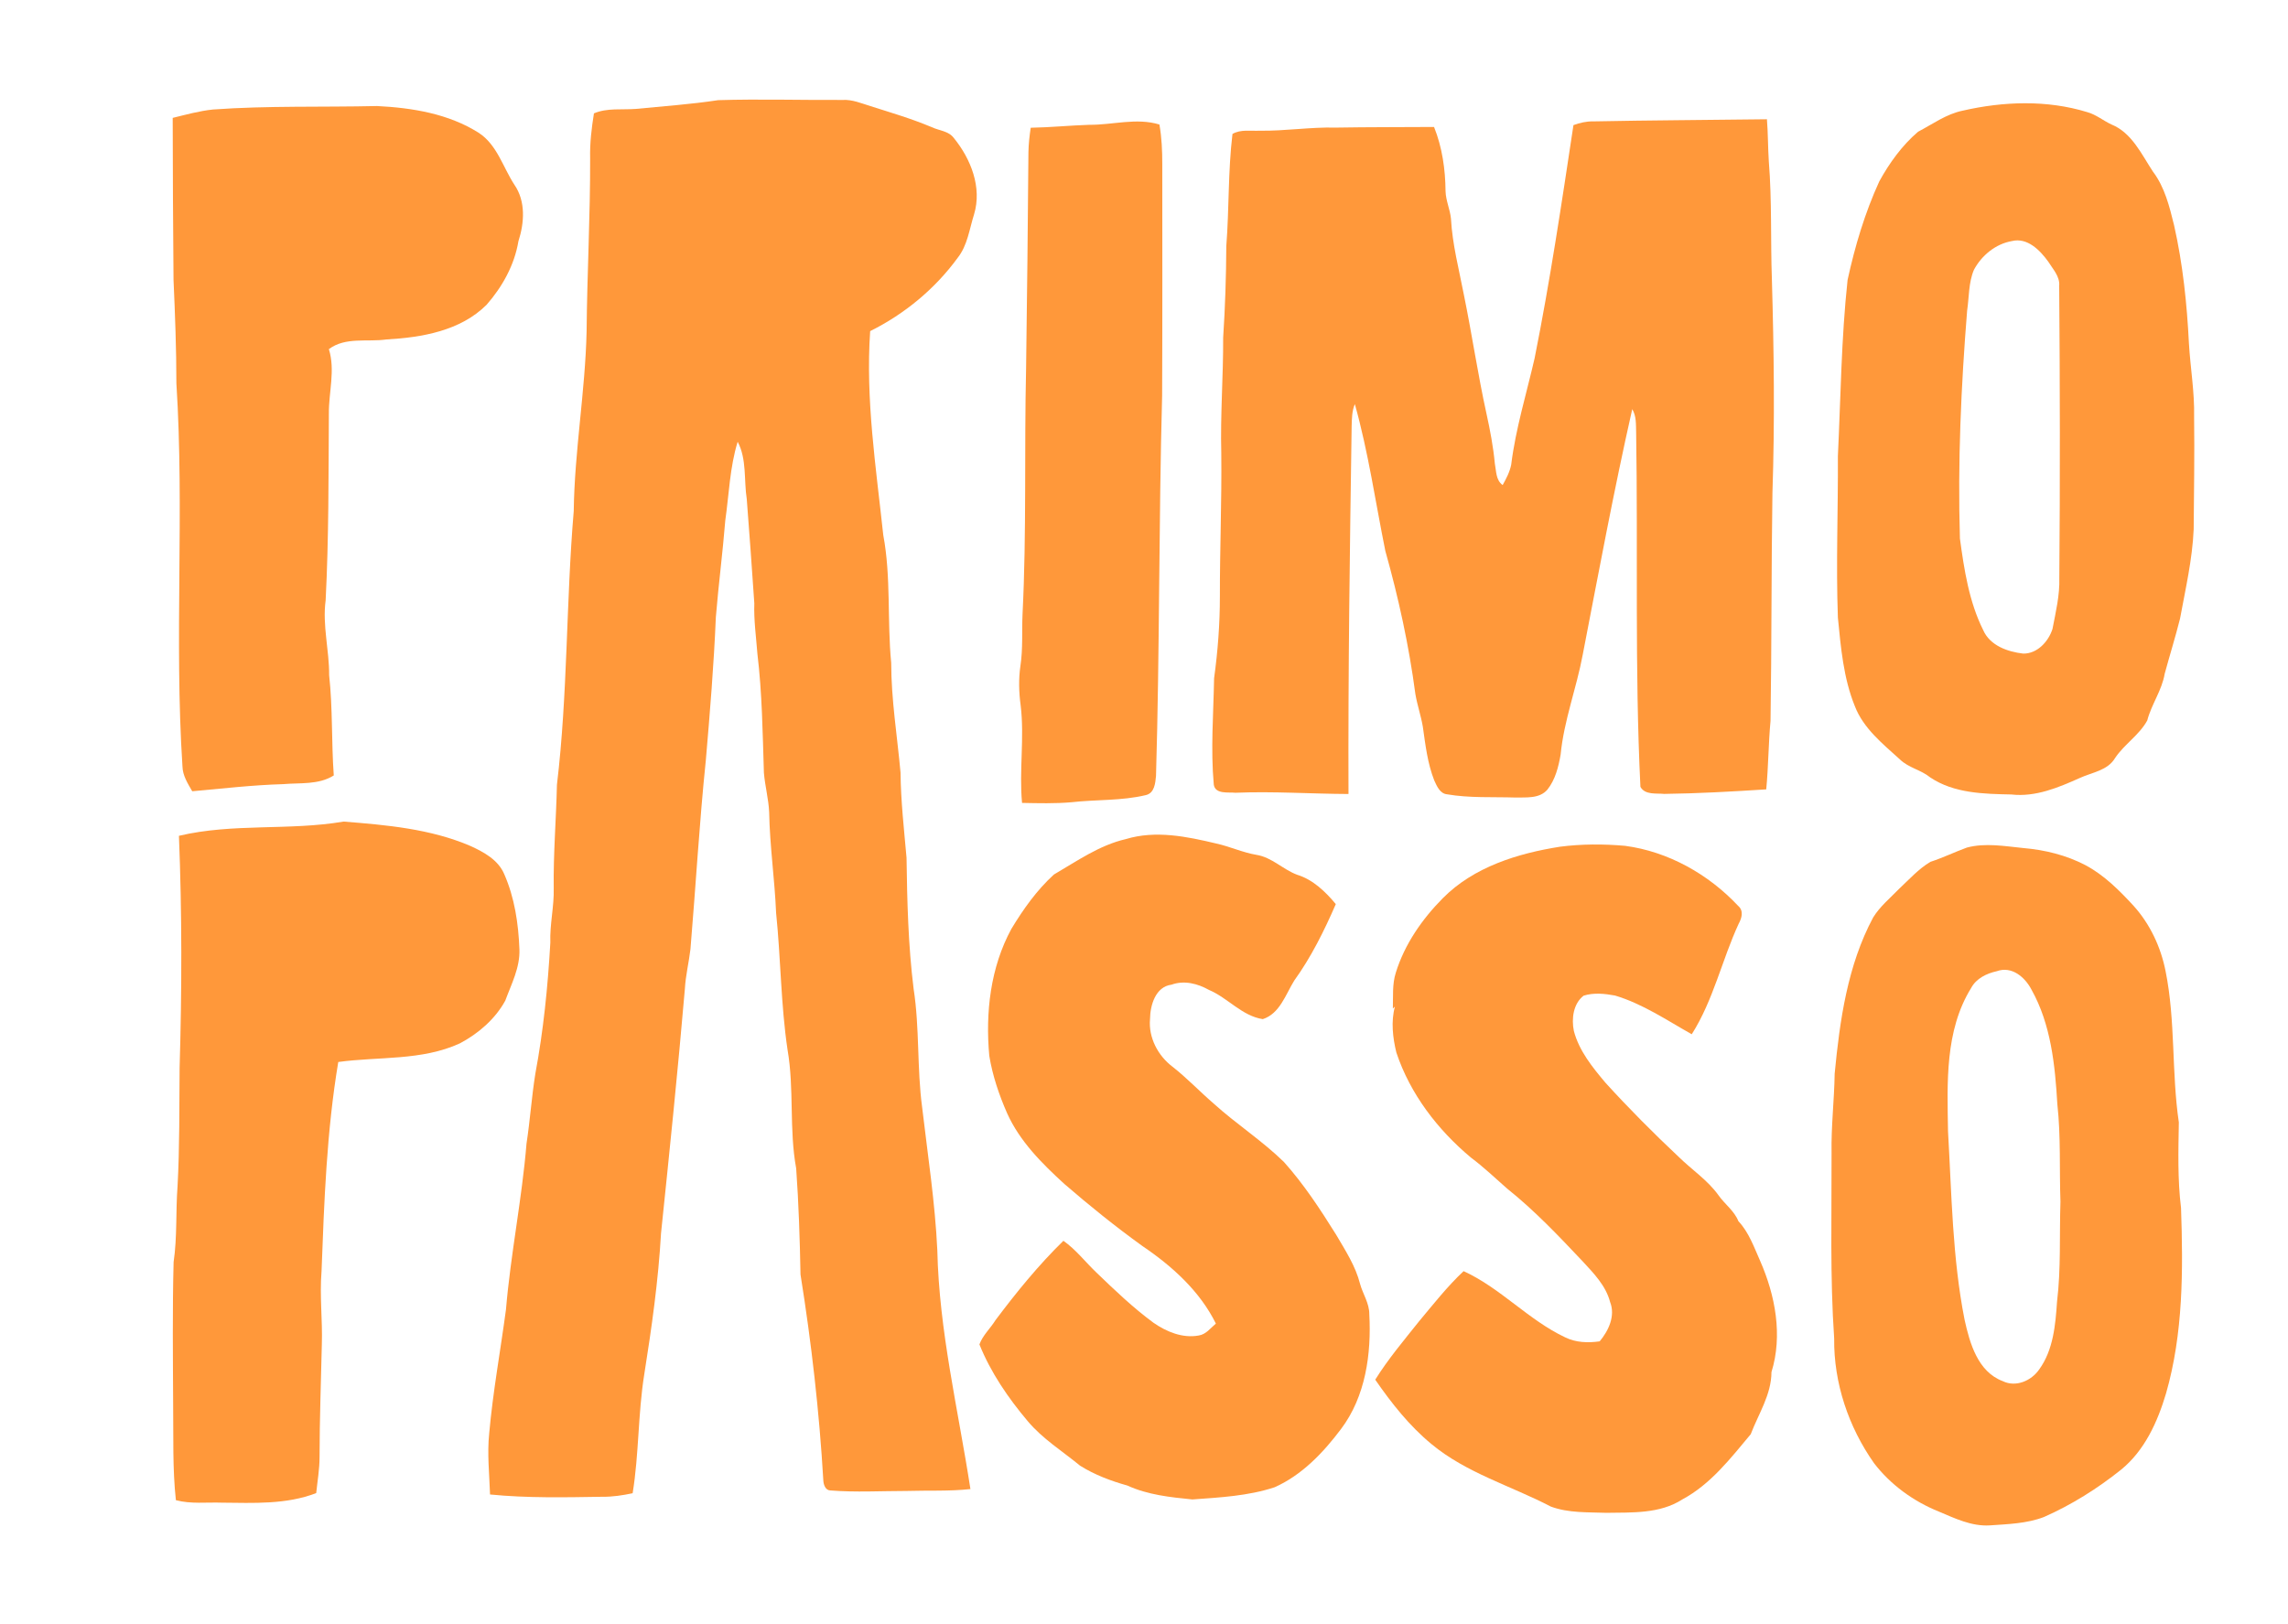 <?xml version="1.0" encoding="UTF-8"?>
<svg id="Layer_1" data-name="Layer 1" xmlns="http://www.w3.org/2000/svg" viewBox="0 0 752 534">
  <defs>
    <style>
      .cls-1 {
        fill: #ff983a;
      }
    </style>
  </defs>
  <path class="cls-1" d="m208.97,35.81c9.03-.9,18.08-1.51,27.06-2.88,13.62-.42,27.27.01,40.9-.07,3.21-.19,6.19,1.12,9.2,2.04,6.76,2.15,13.58,4.15,20.12,6.92,2.43,1.14,5.55,1.23,7.26,3.57,5.59,6.86,9.3,16.24,6.64,25.07-1.54,4.84-2.14,10.19-5.38,14.29-7.44,10.21-17.47,18.5-28.77,24.11-1.55,22.44,1.92,44.77,4.3,67.03,2.6,13.87,1.25,28.05,2.61,42.03.01,12.1,1.98,24.07,3.07,36.09.09,9.36,1.15,18.68,1.97,27.99.2,14.39.55,28.82,2.33,43.11,2,12.92,1.07,26.08,2.81,39.03,1.83,15.61,4.24,31.18,4.98,46.9.57,26.52,6.86,52.4,10.88,78.52-6.95.76-13.96.4-20.94.62-8.37,0-16.76.5-25.11-.17-1.57-.04-2.2-1.83-2.29-3.15-1.33-22.72-3.91-45.37-7.51-67.84-.22-11.63-.59-23.27-1.42-34.88-2.36-12.87-.61-26.08-2.83-38.96-2.23-14.95-2.22-30.07-3.77-45.08-.46-11.05-2.08-22.01-2.28-33.07-.2-4.38-1.37-8.63-1.73-12.98-.41-13.07-.58-26.18-2.14-39.16-.42-5.51-1.2-10.99-1.01-16.53-.8-11.42-1.57-22.84-2.48-34.26-.98-6.25.06-13.11-2.99-18.87-2.58,8.37-2.84,17.25-4.07,25.88-.85,10.62-2.23,21.17-3.1,31.78-.66,15.73-1.95,31.43-3.3,47.12-2.14,20.65-3.3,41.37-5.05,62.05-.51,4.36-1.59,8.65-1.83,13.04-2.29,26.82-5.06,53.59-7.84,80.36-.88,15.56-3.07,31-5.51,46.38-2.08,12.95-1.72,26.15-3.82,39.09-3.28.69-6.61,1.21-9.98,1.16-12.29.2-24.65.46-36.89-.75-.21-6.71-.98-13.43-.27-20.14,1.22-13.63,3.7-27.13,5.51-40.69,1.54-18.26,5.25-36.26,6.75-54.53,1.17-7.63,1.68-15.35,2.9-22.97,2.66-14.23,4.11-28.66,4.93-43.1-.22-6.01,1.27-11.89,1.11-17.89-.14-11.36.8-22.68,1.06-34.03,3.58-29.87,2.98-60.03,5.52-89.97.26-19.77,3.78-39.3,4.23-59.07.16-18.98,1.22-37.94,1.16-56.93-.12-4.95.47-9.87,1.25-14.75,4.37-1.85,9.16-1.11,13.76-1.46Z"/>
  <path class="cls-1" d="m645.09,36.38c13.39-3.07,27.71-3.58,40.95.49,2.9.81,5.24,2.81,7.95,4.06,6.69,2.72,9.87,9.8,13.62,15.49,3.89,5.13,5.44,11.52,6.95,17.65,2.88,12.76,4.23,25.82,4.88,38.86.47,8.04,1.88,16,1.7,24.07.17,12.34-.05,24.68-.14,37.02-.43,9.93-2.7,19.65-4.49,29.39-1.53,6.07-3.4,12.07-5.04,18.1-.9,5.44-4.34,10.03-5.73,15.36-2.6,4.78-7.52,7.79-10.55,12.31-2.45,4.16-7.52,4.72-11.54,6.56-7.08,3.17-14.63,6.37-22.57,5.46-9.07-.19-18.83-.35-26.66-5.6-3.03-2.5-7.13-3.15-9.98-5.93-5.64-5.13-11.99-10.18-14.81-17.51-3.75-9.24-4.6-19.28-5.57-29.11-.64-17.69.09-35.38,0-53.07.93-19.33,1.11-38.71,3.19-57.96,2.42-11.09,5.69-22.06,10.42-32.39,3.32-6.05,7.49-11.82,12.74-16.32,4.8-2.5,9.28-5.83,14.68-6.93Zm16.14,42.88c-5.36.94-9.93,4.72-12.46,9.45-1.79,4.23-1.56,8.94-2.23,13.41-2,24.91-3.12,49.92-2.37,74.92,1.39,10.25,2.99,20.75,7.64,30.1,2.23,5.11,8.01,7.14,13.15,7.74,4.63.08,8.32-3.97,9.64-8.12,1.06-5.51,2.4-11.03,2.24-16.69.27-32.03.21-64.06-.04-96.09.27-3.13-2.1-5.51-3.61-7.98-2.71-3.74-6.87-8.01-11.96-6.74Z"/>
  <path class="cls-1" d="m70.05,36c17.93-1.29,35.92-.72,53.87-1.14,11.56.58,23.51,2.51,33.46,8.83,6.02,3.94,7.93,11.31,11.69,17.05,3.77,5.48,3.27,12.52,1.32,18.57-1.3,7.82-5.28,14.98-10.47,20.9-8.6,8.58-21.25,10.73-32.89,11.39-6.31.91-13.45-.91-18.94,3.18,2.17,6.95-.07,14.15,0,21.22-.12,20.45-.02,40.92-1.06,61.36-1.11,8.23,1.21,16.4,1.15,24.64,1.2,10.94.73,21.97,1.52,32.94-4.98,3.14-11.04,2.37-16.63,2.86-10,.29-19.94,1.45-29.89,2.34-1.46-2.53-3.14-5.13-3.21-8.15-2.73-41.96.68-84.05-2-126,0-11.35-.44-22.69-.94-34.03-.13-17.73-.27-35.47-.27-53.2,4.39-1.07,8.77-2.3,13.28-2.76Z"/>
  <path class="cls-1" d="m523.65,39.91c19.03-.38,38.06-.45,57.09-.7.37,4.62.32,9.26.62,13.88,1.05,12.92.54,25.89,1.01,38.83.68,23.37.96,46.76.18,70.14-.39,24.98-.24,49.97-.63,74.96-.7,7.49-.69,15.02-1.41,22.5-11.16.71-22.34,1.35-33.52,1.49-2.63-.27-6.31.42-7.83-2.32-1.91-38.85-.77-77.78-1.41-116.67-.08-2.55.09-5.25-1.28-7.51-6.05,26.76-11.05,53.75-16.26,80.67-2.05,11.06-6.19,21.67-7.28,32.91-.7,4.04-1.75,8.25-4.35,11.52-2.63,3.04-6.98,2.5-10.57,2.59-7.48-.24-15.02.21-22.42-1.06-2.32-.23-3.34-2.7-4.19-4.55-2.21-5.62-2.91-11.69-3.75-17.63-.62-3.65-1.84-7.16-2.46-10.8-2.1-15.9-5.53-31.61-9.87-47.03-3.26-16.1-5.58-32.45-10.02-48.27-.97,2.26-.97,4.76-1.05,7.18-.6,40.33-1.18,80.66-1.04,121-12.39-.05-24.76-.93-37.15-.41-2.36-.25-6.59.57-7.12-2.64-1.06-11.63-.11-23.33.1-34.99,1.22-8.92,1.91-17.92,1.9-26.93-.02-15.67.63-31.34.46-47.02-.34-12.7.68-25.37.62-38.06.66-10.01.98-20.04,1.03-30.07.96-12.29.55-24.64,2.03-36.89,2.72-1.57,5.94-.92,8.93-1.06,8.37.13,16.67-1.24,25.04-1.02,10.76-.19,21.52-.13,32.28-.21,2.69,6.7,3.72,13.96,3.78,21.15.1,3.08,1.47,5.93,1.78,8.98.46,8.49,2.65,16.74,4.25,25.06,2.66,13.02,4.58,26.17,7.44,39.15,1.18,5.39,2.22,10.82,2.73,16.32.49,2.46.3,5.45,2.57,7.07,1.18-2.12,2.34-4.31,2.81-6.71,1.47-11.86,5.02-23.31,7.68-34.92,5.09-25.43,8.91-51.08,12.78-76.71,2.09-.75,4.26-1.28,6.5-1.22Z"/>
  <path class="cls-1" d="m358.05,41.03c7.67.07,15.45-2.4,23.02-.09.76,4.29.94,8.66.94,13.01.01,25.37.06,50.73-.05,76.1-1.13,41.68-.78,83.38-2.01,125.06-.22,2.38-.51,5.65-3.36,6.3-8.02,1.92-16.36,1.41-24.51,2.35-5.38.46-10.78.32-16.16.21-1-10.67.84-21.42-.46-32.08-.58-4.3-.7-8.68-.07-12.99.85-5.61.44-11.29.69-16.94,1.36-26.96.55-53.96,1.17-80.93.33-23.67.59-47.35.77-71.02.05-2.68.35-5.35.75-8.01,6.44-.11,12.85-.76,19.28-.97Z"/>
  <path class="cls-1" d="m58.81,274.79c17.76-4.22,36.21-1.63,54.11-4.68,14.13,1.12,28.61,2.38,41.78,8.05,4.35,2,9.04,4.55,11.01,9.19,3.43,7.76,4.69,16.32,5.01,24.75.23,6-2.64,11.41-4.65,16.88-3.32,6.07-8.85,10.82-14.91,14.04-12.53,5.77-26.66,4.3-39.98,6.13-3.81,22.76-4.64,45.85-5.5,68.87-.66,7.98.36,15.96.1,23.94-.28,12.34-.74,24.67-.75,37.02.01,3.99-.69,7.94-1.1,11.9-9.82,3.81-20.61,3.24-30.96,3.15-5.06-.18-10.21.5-15.16-.82-1.13-10.38-.77-20.83-.9-31.25-.07-15.67-.26-31.36.15-47.03,1.22-8.24.66-16.57,1.29-24.84.71-13.02.57-26.06.68-39.08.76-25.41.8-50.83-.22-76.22Z"/>
  <path class="cls-1" d="m370.02,275.87c9.8-2.98,20.08-.85,29.77,1.46,4.47.99,8.66,2.96,13.19,3.72,5.04.8,8.68,4.8,13.35,6.54,5.22,1.6,9.29,5.55,12.71,9.65-3.81,8.76-8.08,17.4-13.68,25.17-2.82,4.56-4.73,10.85-10.32,12.65-6.88-1.07-11.48-6.99-17.7-9.61-3.73-2.09-8.14-3.23-12.3-1.72-5.27.66-7.01,6.78-7.06,11.3-.55,6.09,2.6,12.05,7.4,15.68,4.76,3.73,8.92,8.14,13.5,12.09,7.43,6.74,15.94,12.2,23.12,19.23,6.56,7.33,11.96,15.6,17.16,23.92,3.02,5.16,6.37,10.28,7.85,16.14.91,3.34,3.05,6.36,3.04,9.94.72,13.07-1.22,27.1-9.31,37.81-5.82,7.74-12.82,15.12-21.8,19.12-8.69,2.88-17.97,3.35-27.04,4.01-7.24-.72-14.67-1.5-21.36-4.57-5.42-1.52-10.77-3.52-15.55-6.53-5.82-4.8-12.34-8.82-17.23-14.67-6.4-7.59-12.14-15.97-15.85-25.2,1.09-3.02,3.63-5.29,5.3-8,6.86-9.15,14.12-18.07,22.3-26.07,4.14,2.91,7.22,6.99,10.86,10.45,5.99,5.77,12.03,11.55,18.74,16.49,4.26,2.97,9.59,5.18,14.86,4.2,2.4-.34,3.91-2.46,5.65-3.92-5.28-10.7-14.43-18.93-24.18-25.52-8.85-6.38-17.36-13.24-25.61-20.38-7.37-6.73-14.67-14.01-18.82-23.25-2.65-6.04-4.79-12.35-5.86-18.87-1.31-14.21.37-29.08,7.27-41.76,3.92-6.48,8.36-12.75,13.99-17.87,7.57-4.4,14.91-9.62,23.61-11.63Z"/>
  <path class="cls-1" d="m512.76,278.37c7.07-.91,14.25-.92,21.35-.29,14.2,1.88,27.43,9.35,37.17,19.74,1.85,1.56,1.23,3.96.21,5.8-5.54,11.96-8.34,25.2-15.46,36.41-8.21-4.61-16.12-10.01-25.23-12.73-3.39-.62-7-1.01-10.32.05-3.42,2.66-4.01,7.59-3.2,11.59,1.73,6.58,6.14,11.99,10.45,17.1,7.65,8.4,15.67,16.47,23.95,24.25,4.34,4.27,9.55,7.67,13.14,12.68,2.06,2.94,5.19,5.11,6.54,8.52,3.47,3.67,5.13,8.55,7.16,13.08,4.97,11.34,7.45,24.46,3.71,36.53-.03,7.43-4.27,13.72-6.82,20.43-6.65,7.95-13.16,16.44-22.49,21.44-7.41,4.77-16.53,4.26-24.97,4.4-6.1-.23-12.44.1-18.25-2.06-13.08-6.83-27.72-10.99-39.23-20.55-7.26-5.99-13.14-13.45-18.47-21.16,4.22-6.78,9.4-12.9,14.36-19.14,4.73-5.66,9.3-11.49,14.68-16.55,12.16,5.56,21.27,16.03,33.35,21.75,3.51,1.75,7.56,1.88,11.38,1.33,2.92-3.51,5.22-8.37,3.42-12.93-1.39-5.36-5.36-9.41-9-13.35-7.9-8.38-15.86-16.77-24.88-23.97-3.9-3.43-7.66-7.03-11.83-10.14-10.95-9.14-20.01-20.94-24.54-34.57-1.19-4.85-1.8-10.22-.48-15.07l-.67.62c.13-3.95-.25-8.01.98-11.82,2.9-9.35,8.63-17.59,15.47-24.49,10.16-10.26,24.61-14.71,38.52-16.9Z"/>
  <path class="cls-1" d="m646.44,278.66c6.07-1.63,12.49-.45,18.65.16,7.03.6,14.04,2.33,20.32,5.61,6.16,3.28,11.16,8.29,15.84,13.38,5.42,6.01,8.94,13.55,10.51,21.46,3.31,16.38,1.93,33.24,4.36,49.73-.16,9.38-.43,18.8.72,28.14.7,20.4.75,41.2-4.93,60.98-2.78,9.36-7.05,18.8-14.8,25.09-7.75,6.2-16.26,11.54-25.35,15.55-5.65,2.16-11.83,2.32-17.79,2.74-5.98.37-11.45-2.32-16.8-4.57-8.27-3.34-15.78-8.78-21.22-15.87-8.39-11.9-13.28-26.38-13.11-41-1.4-20.32-.8-40.69-.86-61.05-.16-8.68.89-17.33,1.02-26.01,1.69-17.57,4.21-35.57,12.64-51.35,2.25-3.66,5.62-6.41,8.58-9.47,3.29-3.06,6.34-6.51,10.24-8.83,4.08-1.33,7.95-3.21,11.98-4.69Zm9.86,40.64c-3.36.74-6.75,2.36-8.44,5.52-8.69,14.05-7.85,31.25-7.6,47.12,1.2,20.68,1.42,41.55,5.44,61.95,1.71,7.73,4.33,17.08,12.53,20.18,4.3,2.12,9.41-.09,11.99-3.83,4.65-6.41,5.35-14.64,5.87-22.29,1.32-10.91.76-21.93,1.12-32.89-.38-10.67.16-21.39-1.02-32.03-.75-12.84-2.1-26.25-8.5-37.67-2.14-4.1-6.47-7.84-11.39-6.06Z"/>
</svg>